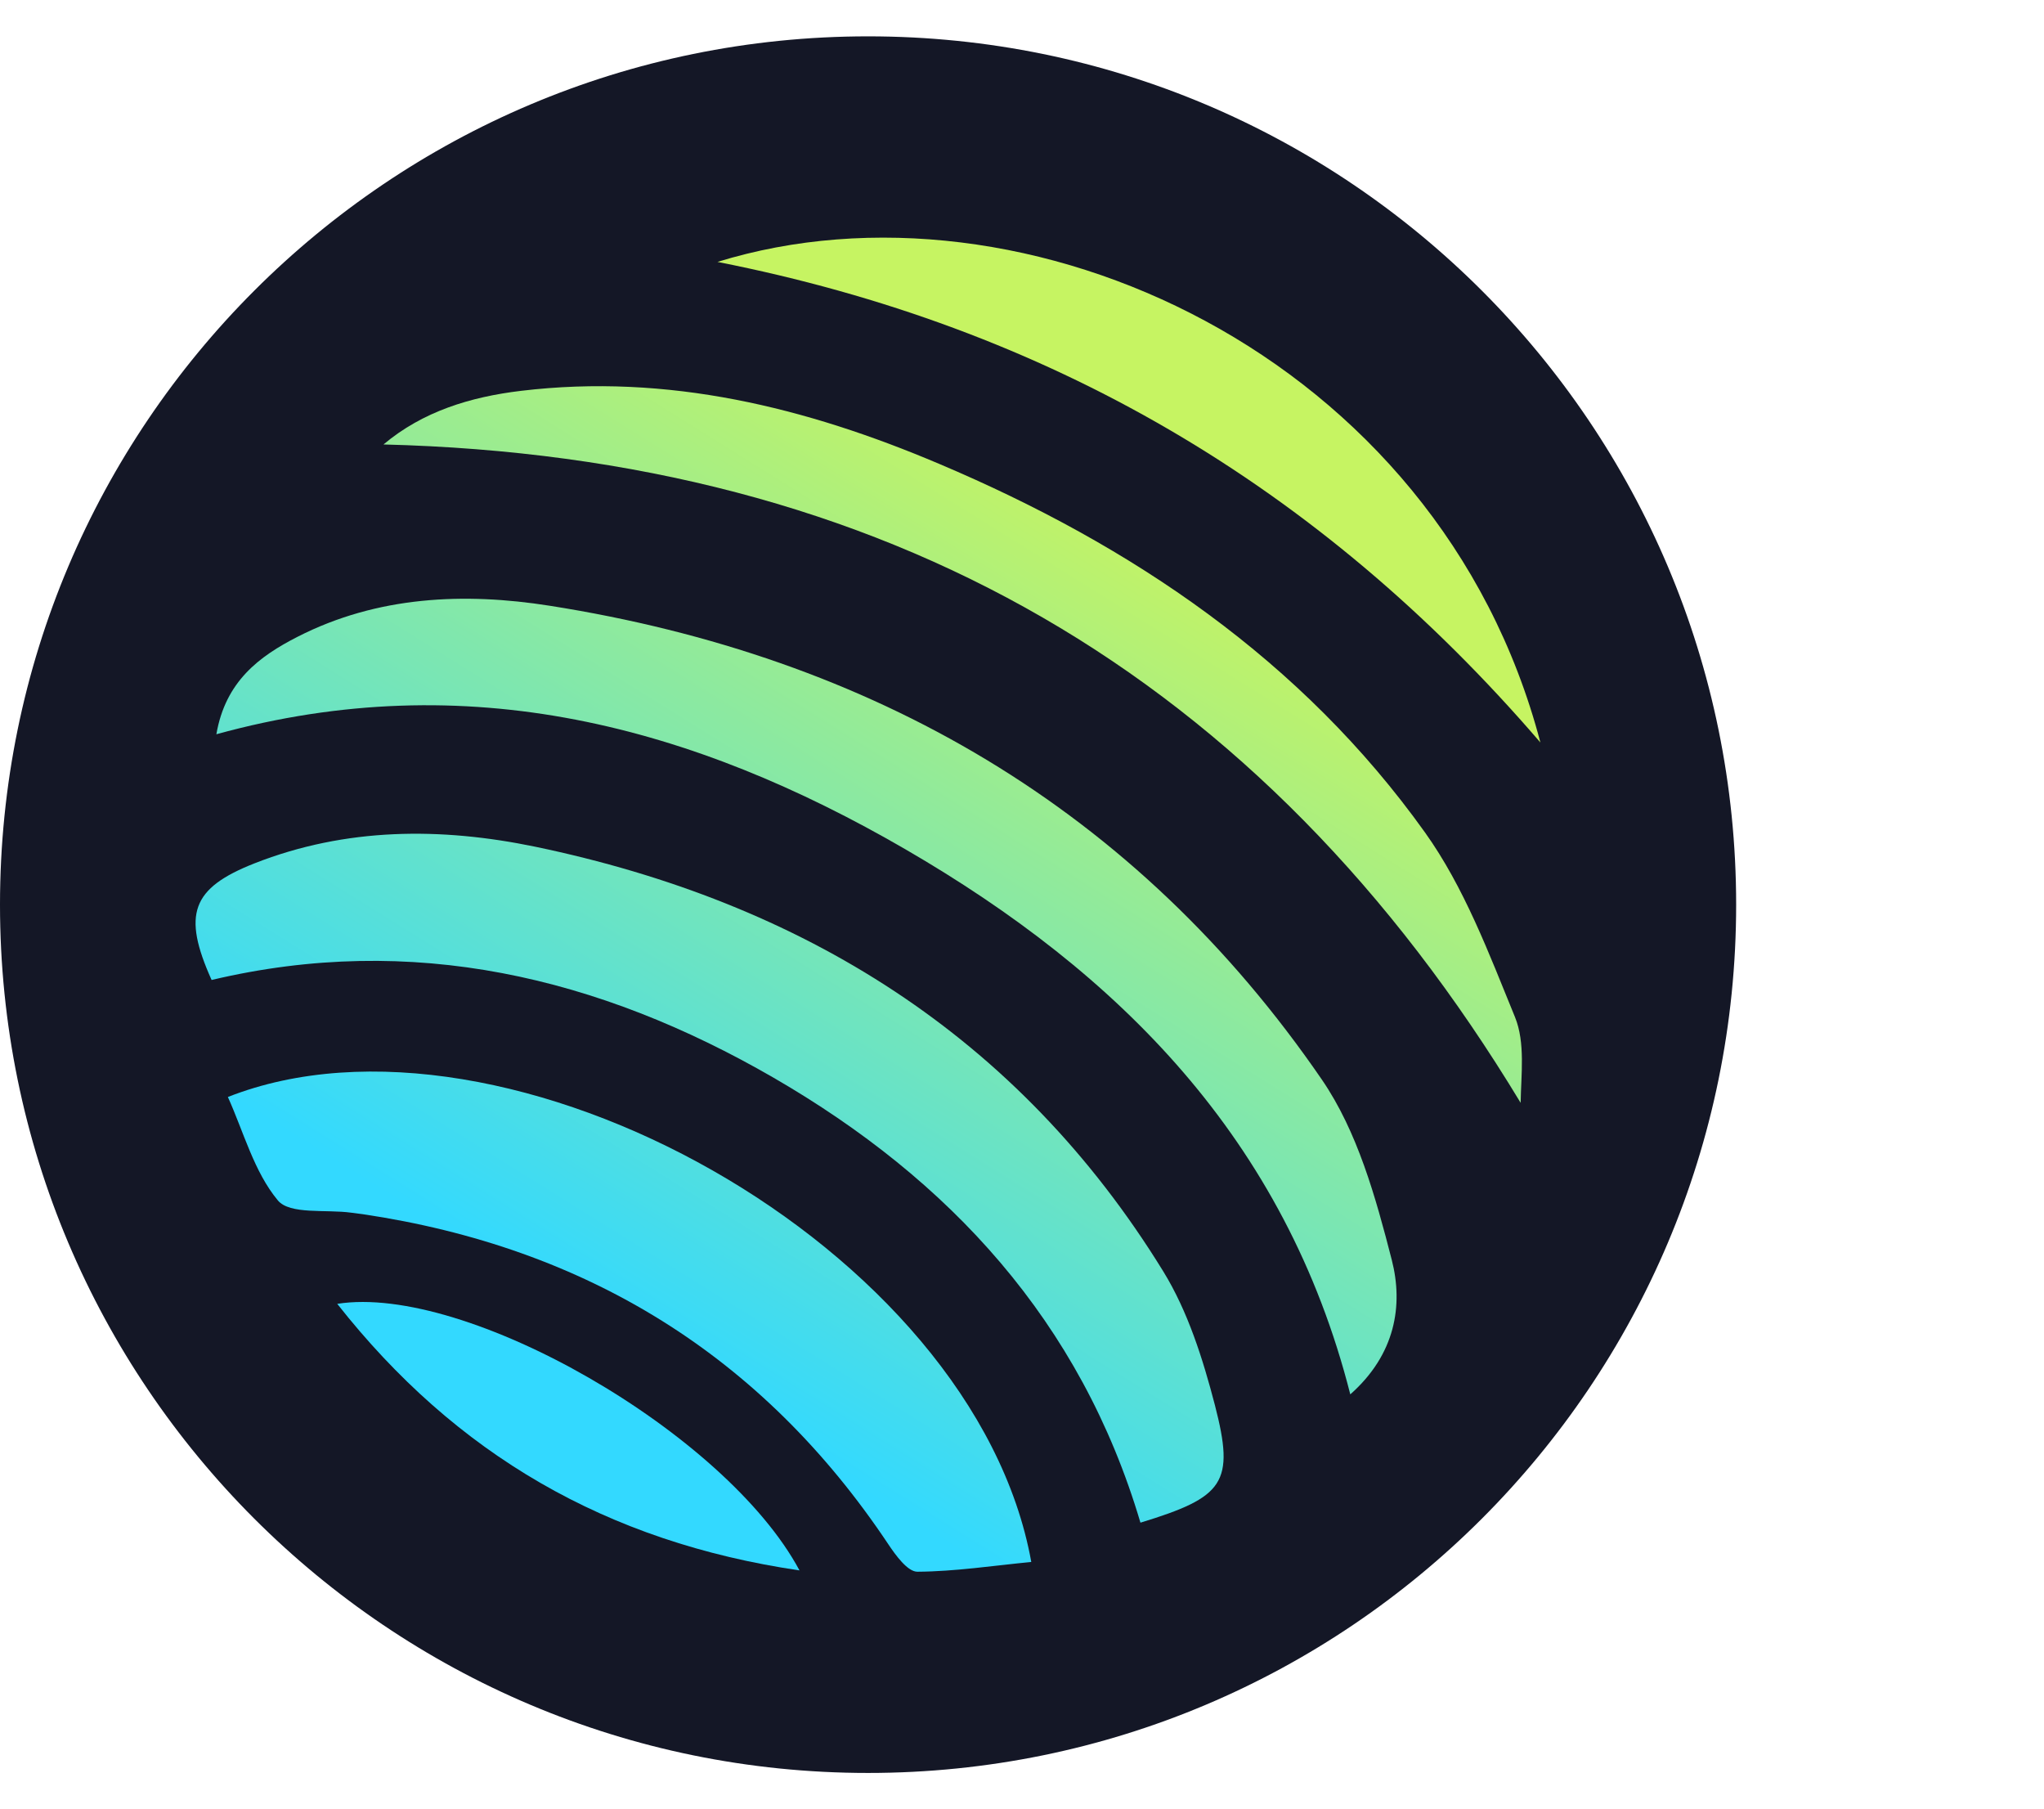 <?xml version="1.0" encoding="utf-8"?>
<svg xmlns="http://www.w3.org/2000/svg" fill="none" height="100%" overflow="visible" preserveAspectRatio="none" style="display: block;" viewBox="0 0 113 100" width="100%">
<g id="Frame 34">
<g clip-path="url(#clip0_0_562)" id="jupiter-ag-jup-logo 1">
<path d="M47.99 97.99C74.495 97.99 95.981 76.504 95.981 50C95.981 23.496 74.495 2.009 47.99 2.009C21.486 2.009 0 23.496 0 50C0 76.504 21.486 97.99 47.99 97.99Z" fill="#141726" id="Vector"/>
<path d="M64.307 70.264C56.293 57.246 44.343 49.868 29.586 46.797C24.367 45.717 19.124 45.729 14.061 47.72C10.594 49.088 10.066 50.528 11.698 54.163C22.784 51.536 33.102 53.983 42.76 59.562C52.49 65.189 59.748 73.023 63.048 84.157C67.679 82.742 68.278 81.962 67.163 77.654C66.503 75.123 65.675 72.484 64.307 70.264Z" fill="url(#paint0_linear_0_562)" id="Vector_2"/>
<path d="M73.078 59.67C62.784 44.673 48.206 36.286 30.39 33.479C25.675 32.735 20.864 32.939 16.449 35.195C14.337 36.274 12.466 37.654 11.962 40.582C25.855 36.754 38.32 40.138 50.054 46.94C61.848 53.779 71.062 62.957 74.649 77.066C77.145 74.859 77.589 72.147 76.941 69.628C76.053 66.172 75.045 62.537 73.078 59.67Z" fill="url(#paint1_linear_0_562)" id="Vector_3"/>
<path d="M12.598 60.63C13.473 62.573 14.049 64.769 15.357 66.341C16.017 67.144 18.02 66.832 19.412 67.024C19.628 67.048 19.844 67.084 20.06 67.108C32.406 68.944 42.148 74.919 49.106 85.345C49.514 85.957 50.174 86.868 50.714 86.868C52.802 86.856 54.901 86.533 57.013 86.329C53.869 68.896 27.93 54.595 12.598 60.63Z" fill="url(#paint2_linear_0_562)" id="Vector_4"/>
<path d="M78.776 46.005C71.974 36.49 62.592 30.156 51.938 25.645C44.559 22.513 36.917 20.63 28.806 21.601C25.999 21.937 23.371 22.741 21.2 24.565C48.902 25.261 69.742 37.258 84.067 60.953C84.091 59.382 84.331 57.63 83.755 56.215C82.316 52.699 80.948 49.04 78.776 46.005Z" fill="url(#paint3_linear_0_562)" id="Vector_5"/>
<path d="M85.159 41.037C79.52 19.574 56.605 9.244 39.664 14.475C57.913 18.074 72.886 26.772 85.159 41.037Z" fill="url(#paint4_linear_0_562)" id="Vector_6"/>
<path d="M18.644 72.063C25.195 80.378 33.521 85.225 44.199 86.796C40.12 79.178 25.747 70.936 18.644 72.063Z" fill="url(#paint5_linear_0_562)" id="Vector_7"/>
</g>
</g>
<defs>
<linearGradient gradientUnits="userSpaceOnUse" id="paint0_linear_0_562" x1="68.978" x2="29.817" y1="18.102" y2="80.916">
<stop offset="0.16" stop-color="#C6F462"/>
<stop offset="0.89" stop-color="#33D9FF"/>
</linearGradient>
<linearGradient gradientUnits="userSpaceOnUse" id="paint1_linear_0_562" x1="68.697" x2="29.538" y1="17.926" y2="80.741">
<stop offset="0.16" stop-color="#C6F462"/>
<stop offset="0.89" stop-color="#33D9FF"/>
</linearGradient>
<linearGradient gradientUnits="userSpaceOnUse" id="paint2_linear_0_562" x1="69.228" x2="30.069" y1="18.258" y2="81.073">
<stop offset="0.16" stop-color="#C6F462"/>
<stop offset="0.89" stop-color="#33D9FF"/>
</linearGradient>
<linearGradient gradientUnits="userSpaceOnUse" id="paint3_linear_0_562" x1="68.27" x2="29.11" y1="17.66" y2="80.475">
<stop offset="0.16" stop-color="#C6F462"/>
<stop offset="0.89" stop-color="#33D9FF"/>
</linearGradient>
<linearGradient gradientUnits="userSpaceOnUse" id="paint4_linear_0_562" x1="68.59" x2="29.43" y1="17.859" y2="80.674">
<stop offset="0.16" stop-color="#C6F462"/>
<stop offset="0.89" stop-color="#33D9FF"/>
</linearGradient>
<linearGradient gradientUnits="userSpaceOnUse" id="paint5_linear_0_562" x1="69.471" x2="30.312" y1="18.409" y2="81.224">
<stop offset="0.16" stop-color="#C6F462"/>
<stop offset="0.89" stop-color="#33D9FF"/>
</linearGradient>
<clipPath id="clip0_0_562">
<rect fill="white" height="95.981" transform="translate(0 2.009)" width="95.981"/>
</clipPath>
</defs>
</svg>